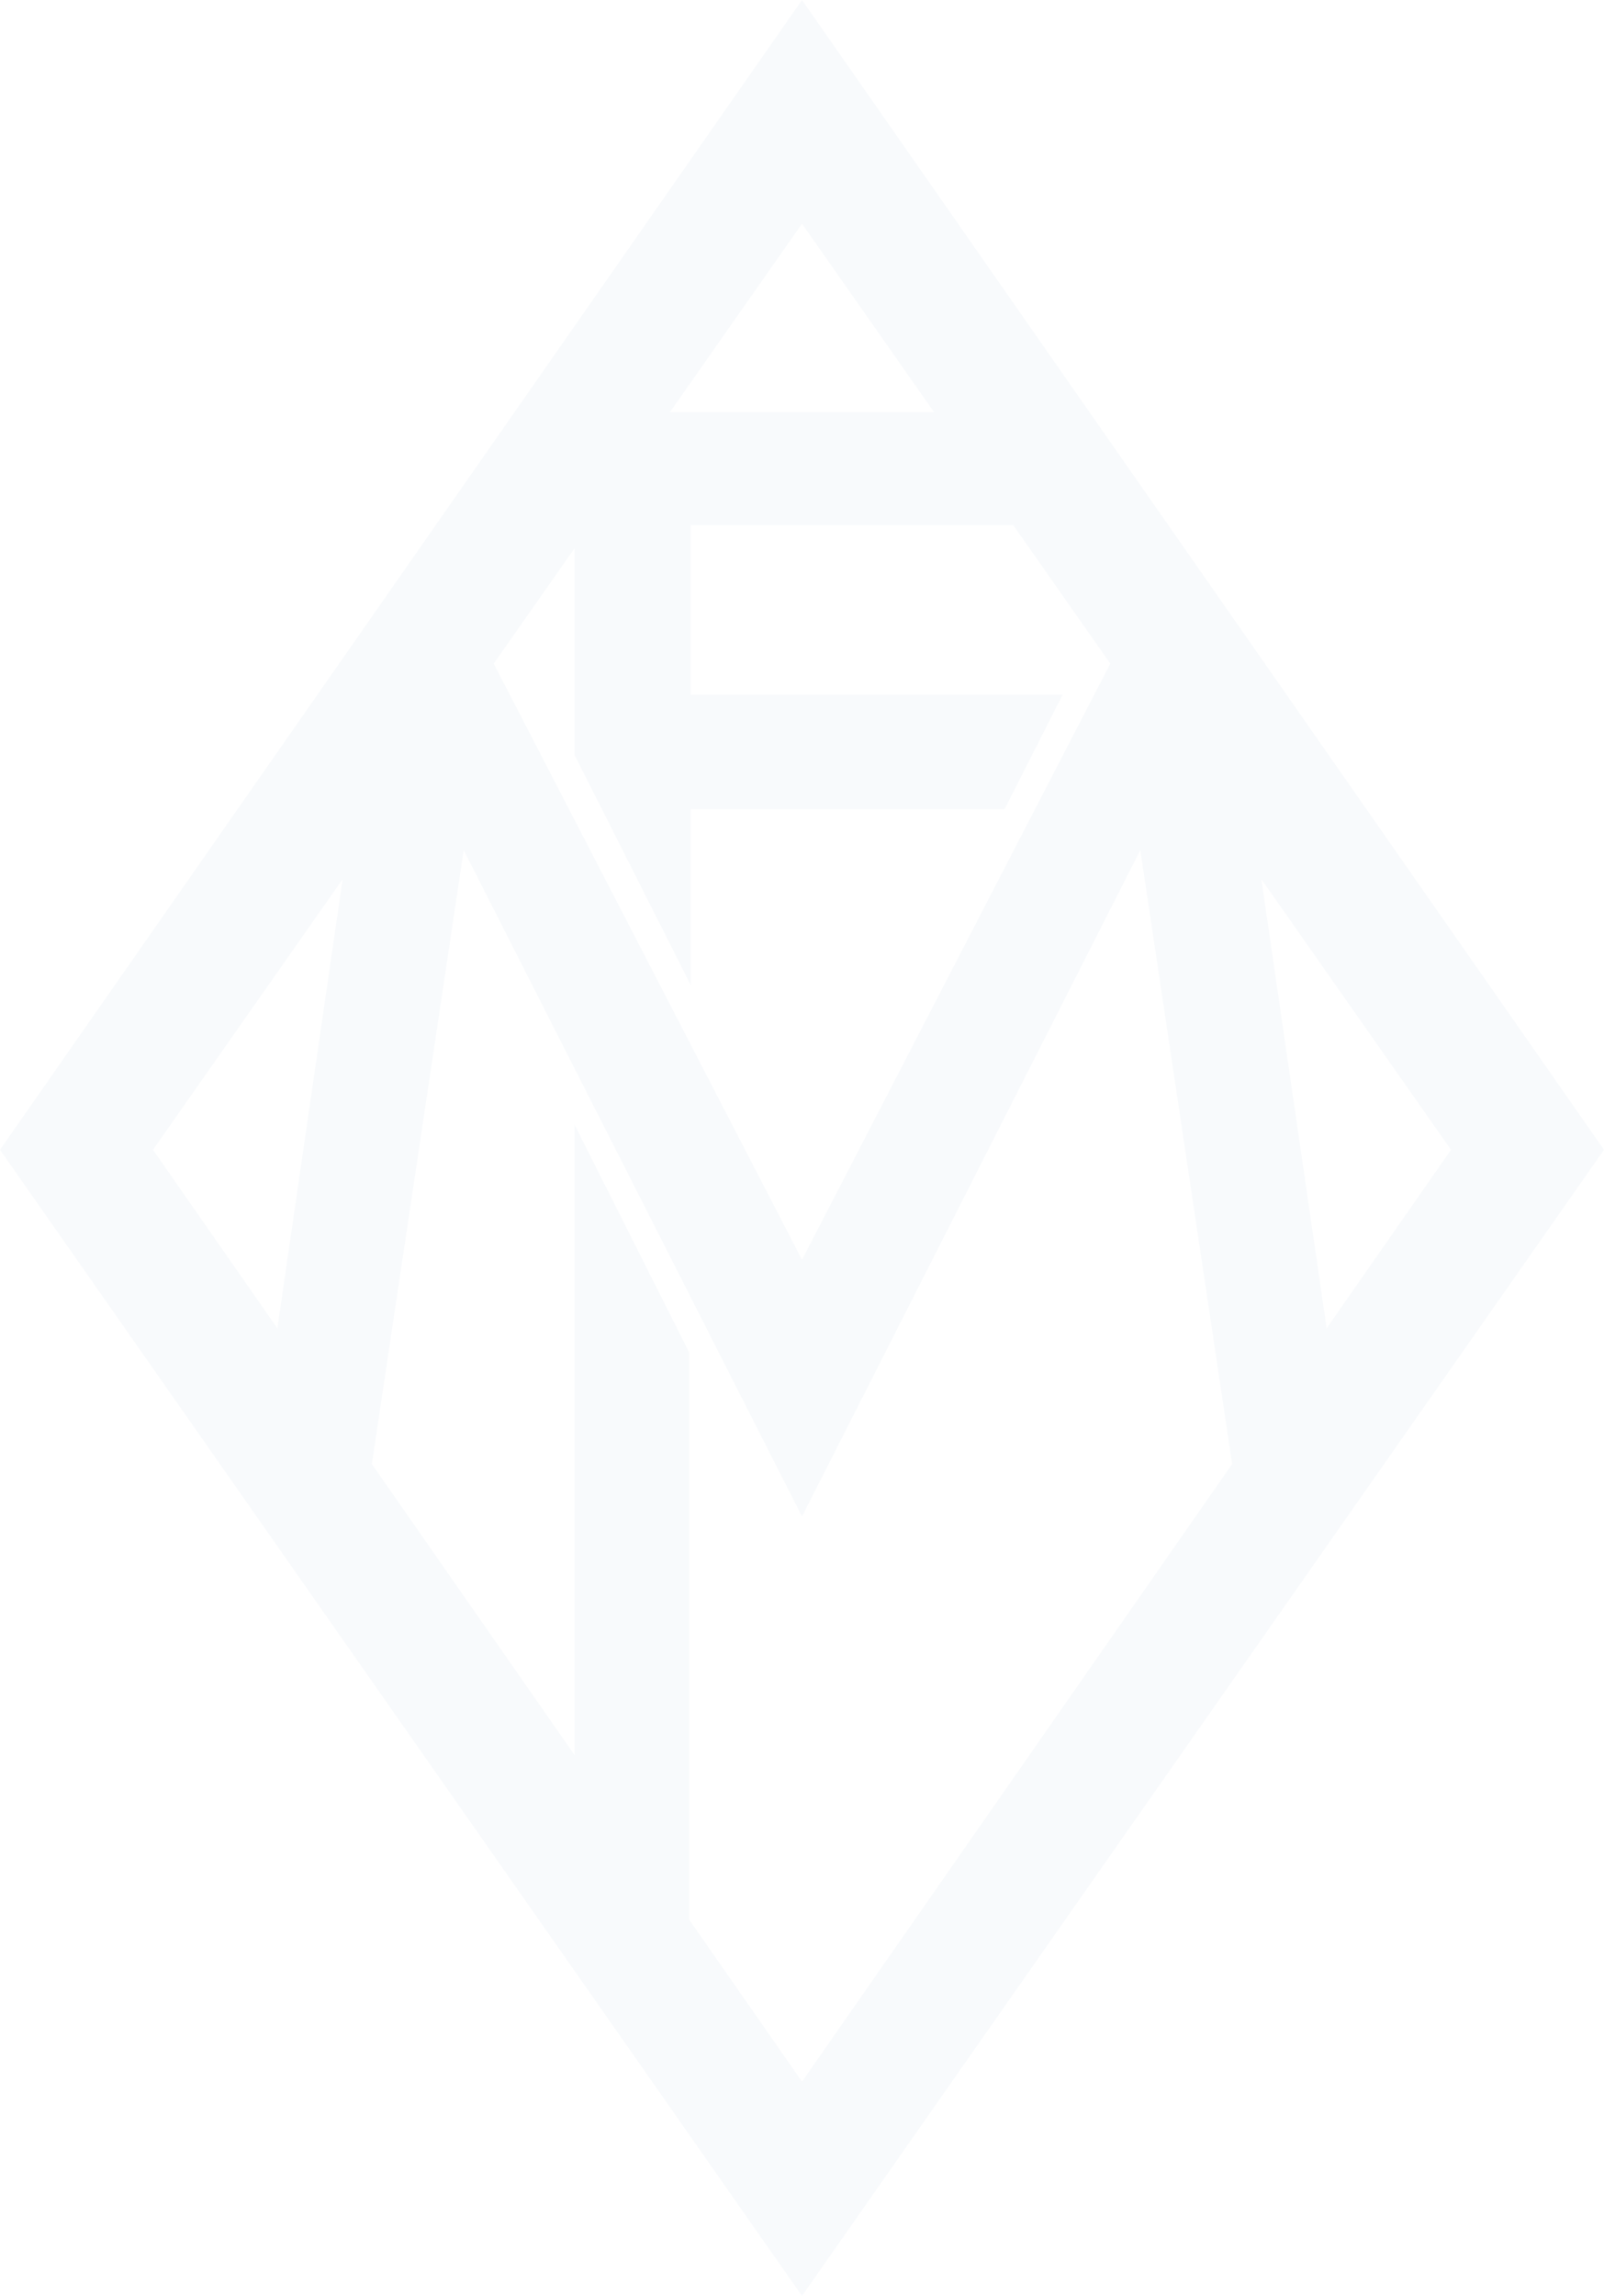 <svg xmlns="http://www.w3.org/2000/svg" width="710.385" height="1016.392" viewBox="0 0 710.385 1016.392">
  <path id="Path_59" data-name="Path 59" d="M67.759,509l84-119.813L122.839,588.048ZM558.628,389.19l84,119.813-55.079,79.045Zm-53.606-12.869L545.7,648.112l-190.5,273.42-49.985-71.741V598.707L254.486,497.937V776.985l-89.8-128.873,40.674-271.79L355.193,671.341ZM305.913,232.464H448.736l42.994,61.317L355.193,557.7,218.655,293.781l35.831-51.1v91.6l51.427,101.8V358.249H444.9l25.721-50.722h-164.7Zm49.28-133.434,58.465,83.4H296.728Zm0-99.029L0,509l355.193,507.389L710.385,509Z" fill="#004f93" opacity="0.03"/>
</svg>
